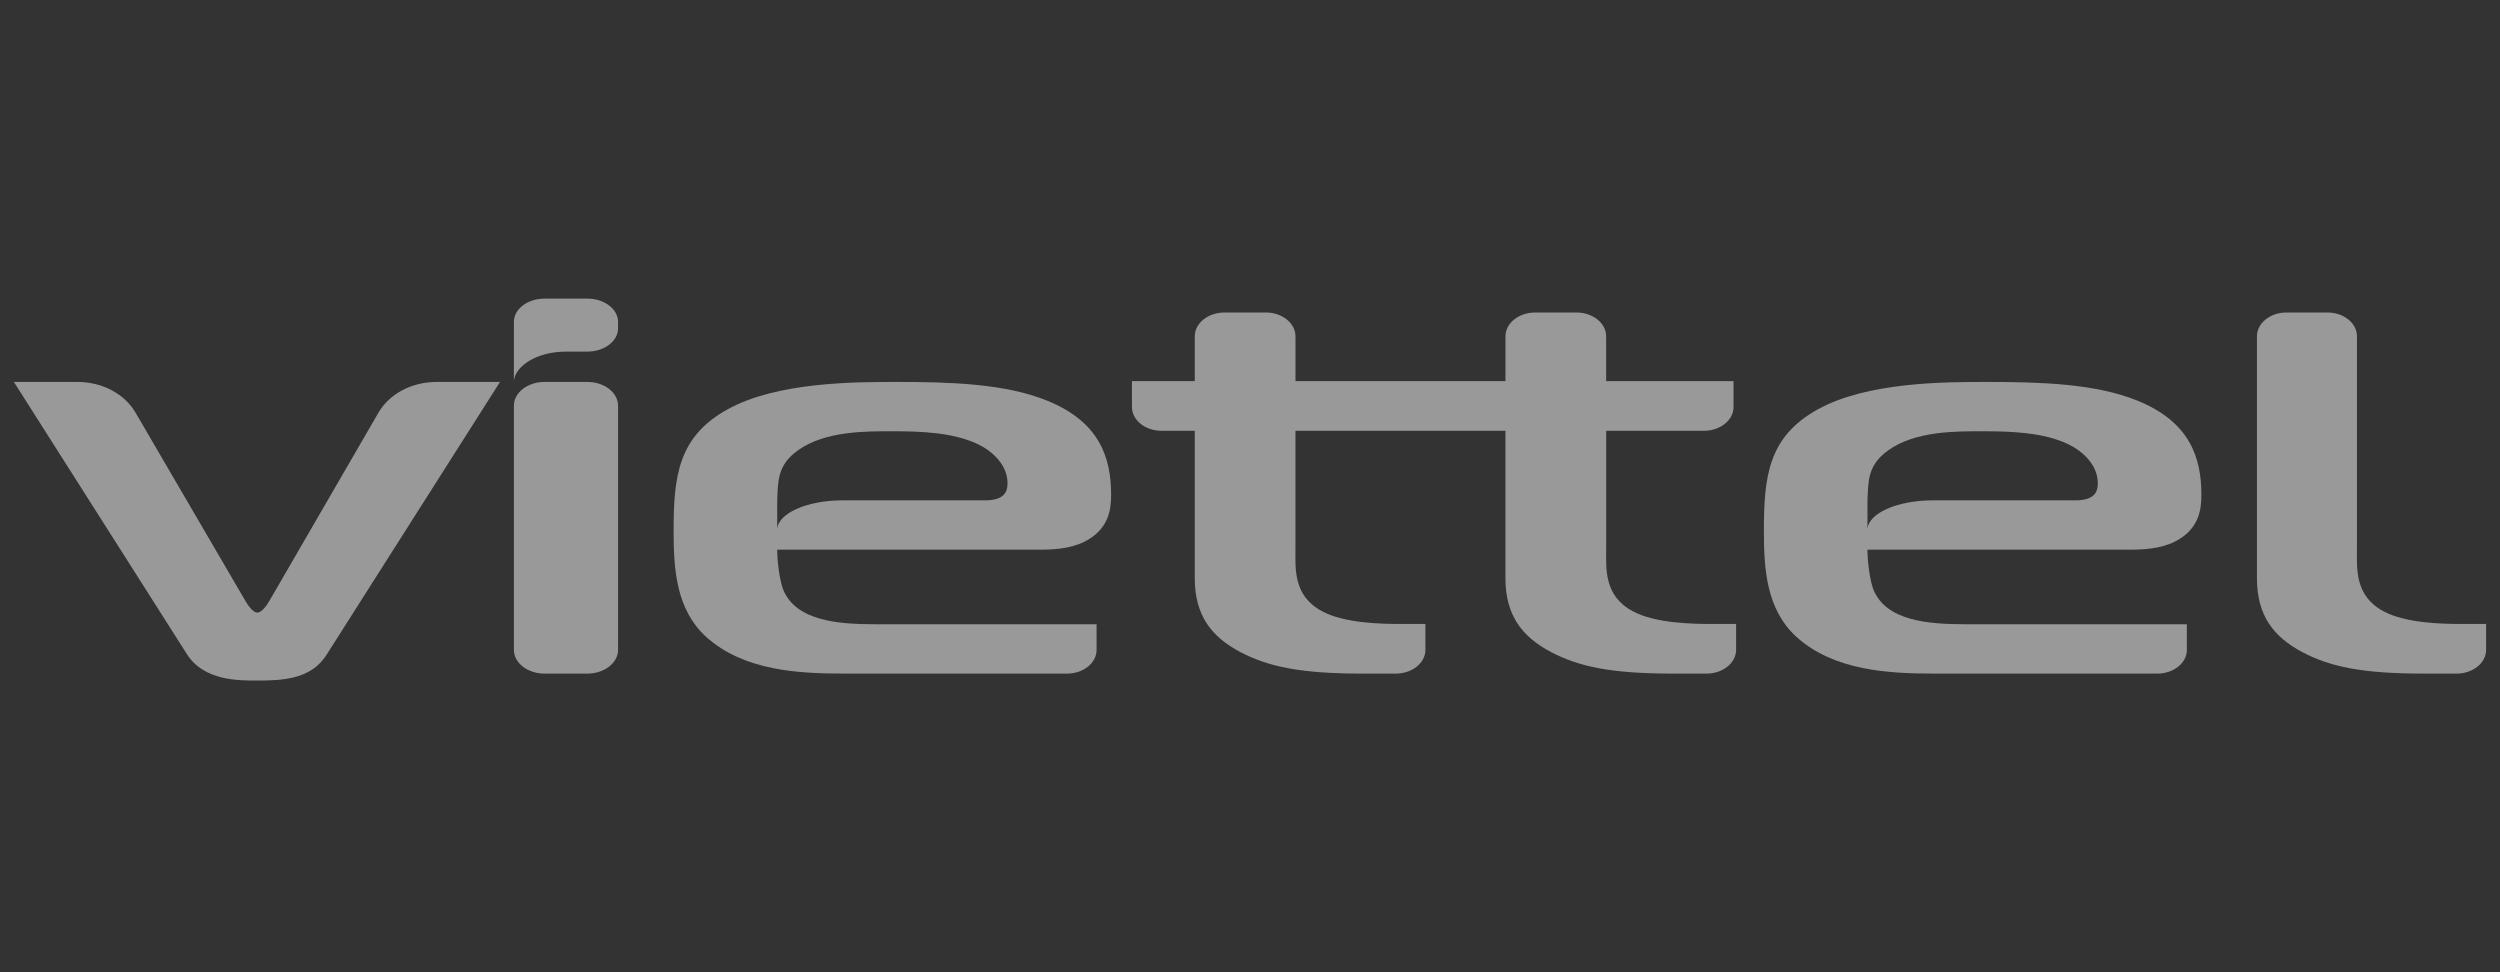 <svg width="360" height="140" viewBox="0 0 360 140" fill="none" xmlns="http://www.w3.org/2000/svg">
<rect x="0" y="0" width="360" height="140" fill="#333333" stroke="none"/>
<path d="M84.573 55H78.424C75.979 55 74 56.531 74 58.421V93.579C74 95.472 75.979 97 78.424 97H84.573C87.018 97 89 95.469 89 93.579V58.421C89 56.531 87.018 55 84.573 55Z" fill="white" fill-opacity="0.5"/>
<path d="M62.876 55C59.146 55 56.016 56.816 54.502 59.416L38.789 86.531C38.417 87.174 37.679 88.215 37.062 88.215C36.445 88.215 35.701 87.174 35.335 86.531L19.513 59.416C17.998 56.816 14.866 55 11.139 55H2L26.937 94.231C29.405 98.079 34.467 98 37.062 98C40.641 98 44.837 97.842 47.06 94.231L72 55H62.876Z" fill="white" fill-opacity="0.5"/>
<path d="M339.404 48.431C339.404 46.535 337.501 45 335.157 45H329.248C326.9 45 325 46.535 325 48.431V83.254C325 88.578 327.339 91.676 331.525 93.9C335.59 96.045 340.27 97 349.016 97H353.746C356.097 97 358 95.465 358 93.569V89.849H354.43C351.844 89.849 346.421 89.768 343.222 88.02C339.03 85.794 339.401 81.822 339.401 78.961L339.404 48.431Z" fill="white" fill-opacity="0.5"/>
<path d="M246.41 89.849C243.807 89.849 238.353 89.768 235.13 88.022C230.918 85.796 231.289 81.823 231.289 78.963V62.037H245.349C247.714 62.037 249.629 60.502 249.629 58.606V54.886H231.286V48.431C231.286 46.535 229.371 45 227.005 45H221.067C218.702 45 216.787 46.535 216.787 48.431V54.886H186.549V48.431C186.549 46.535 184.634 45 182.269 45H176.331C173.962 45 172.047 46.535 172.047 48.431V54.886H163V58.606C163 60.502 164.915 62.037 167.281 62.037H172.047V83.253C172.047 88.578 174.401 91.676 178.614 93.9C182.705 96.045 187.415 97 196.213 97H200.98C203.346 97 205.261 95.465 205.261 93.569V89.849H201.668C199.062 89.849 193.608 89.768 190.388 88.022C186.176 85.796 186.546 81.823 186.546 78.963V62.037H216.784V83.253C216.784 88.578 219.143 91.676 223.353 93.9C227.447 96.045 232.154 97 240.956 97H245.722C248.082 97 250 95.465 250 93.569V89.849H246.41Z" fill="white" fill-opacity="0.5"/>
<path d="M157.906 93.587V89.891H125.973C120.674 89.891 114.631 89.416 112.782 84.917C112.29 83.655 111.918 80.969 111.918 79.151H149.891C152.483 79.151 154.946 78.837 156.918 77.574C159.634 75.837 160 73.392 160 71.26C160 65.971 158.399 60.759 150.752 57.681C144.713 55.234 136.822 55 129.178 55C123.012 55 111.915 55 104.767 58.947C97.616 62.893 97 68.655 97 76.472C97 81.998 97.369 87.762 101.683 91.708C107.106 96.603 115 97 121.659 97H153.648C155.998 97 157.906 95.473 157.906 93.587ZM145.085 69.601C145.085 70.708 144.713 72.049 141.879 72.049H121.364C116.147 72.049 111.918 73.958 111.918 76.314V72.049C112.045 69.287 111.918 66.995 114.879 64.866C118.822 62.022 124.743 62.102 128.565 62.102C132.631 62.102 137.314 62.26 140.894 63.998C142.988 65.024 145.085 66.995 145.085 69.601Z" fill="white" fill-opacity="0.5"/>
<path d="M314.906 93.587V89.891H282.97C277.67 89.891 271.624 89.416 269.778 84.917C269.286 83.655 268.911 80.969 268.911 79.151H306.89C309.483 79.151 311.945 78.837 313.921 77.574C316.634 75.837 317 73.392 317 71.26C317 65.971 315.402 60.759 307.754 57.681C301.715 55.234 293.82 55 286.175 55C280.012 55 268.911 55 261.765 58.947C254.613 62.893 254 68.655 254 76.472C254 81.998 254.369 87.762 258.68 91.708C264.11 96.603 271.996 97 278.658 97H310.648C313.001 97 314.906 95.473 314.906 93.587ZM302.086 69.601C302.086 70.708 301.717 72.049 298.877 72.049H278.363C273.14 72.049 268.914 73.958 268.914 76.314V72.049C269.044 69.287 268.914 66.995 271.881 64.866C275.818 62.022 281.743 62.102 285.565 62.102C289.632 62.102 294.318 62.26 297.898 63.998C299.986 65.024 302.086 66.995 302.086 69.601Z" fill="white" fill-opacity="0.5"/>
<path d="M84.571 43H78.423C75.978 43 74 44.5 74 46.352V47.281V55C74 52.969 76.985 50.633 81.5 50.633H84.574C87.018 50.633 89 49.133 89 47.281V46.352C88.997 44.5 87.015 43 84.571 43Z" fill="white" fill-opacity="0.5"/>
</svg>
